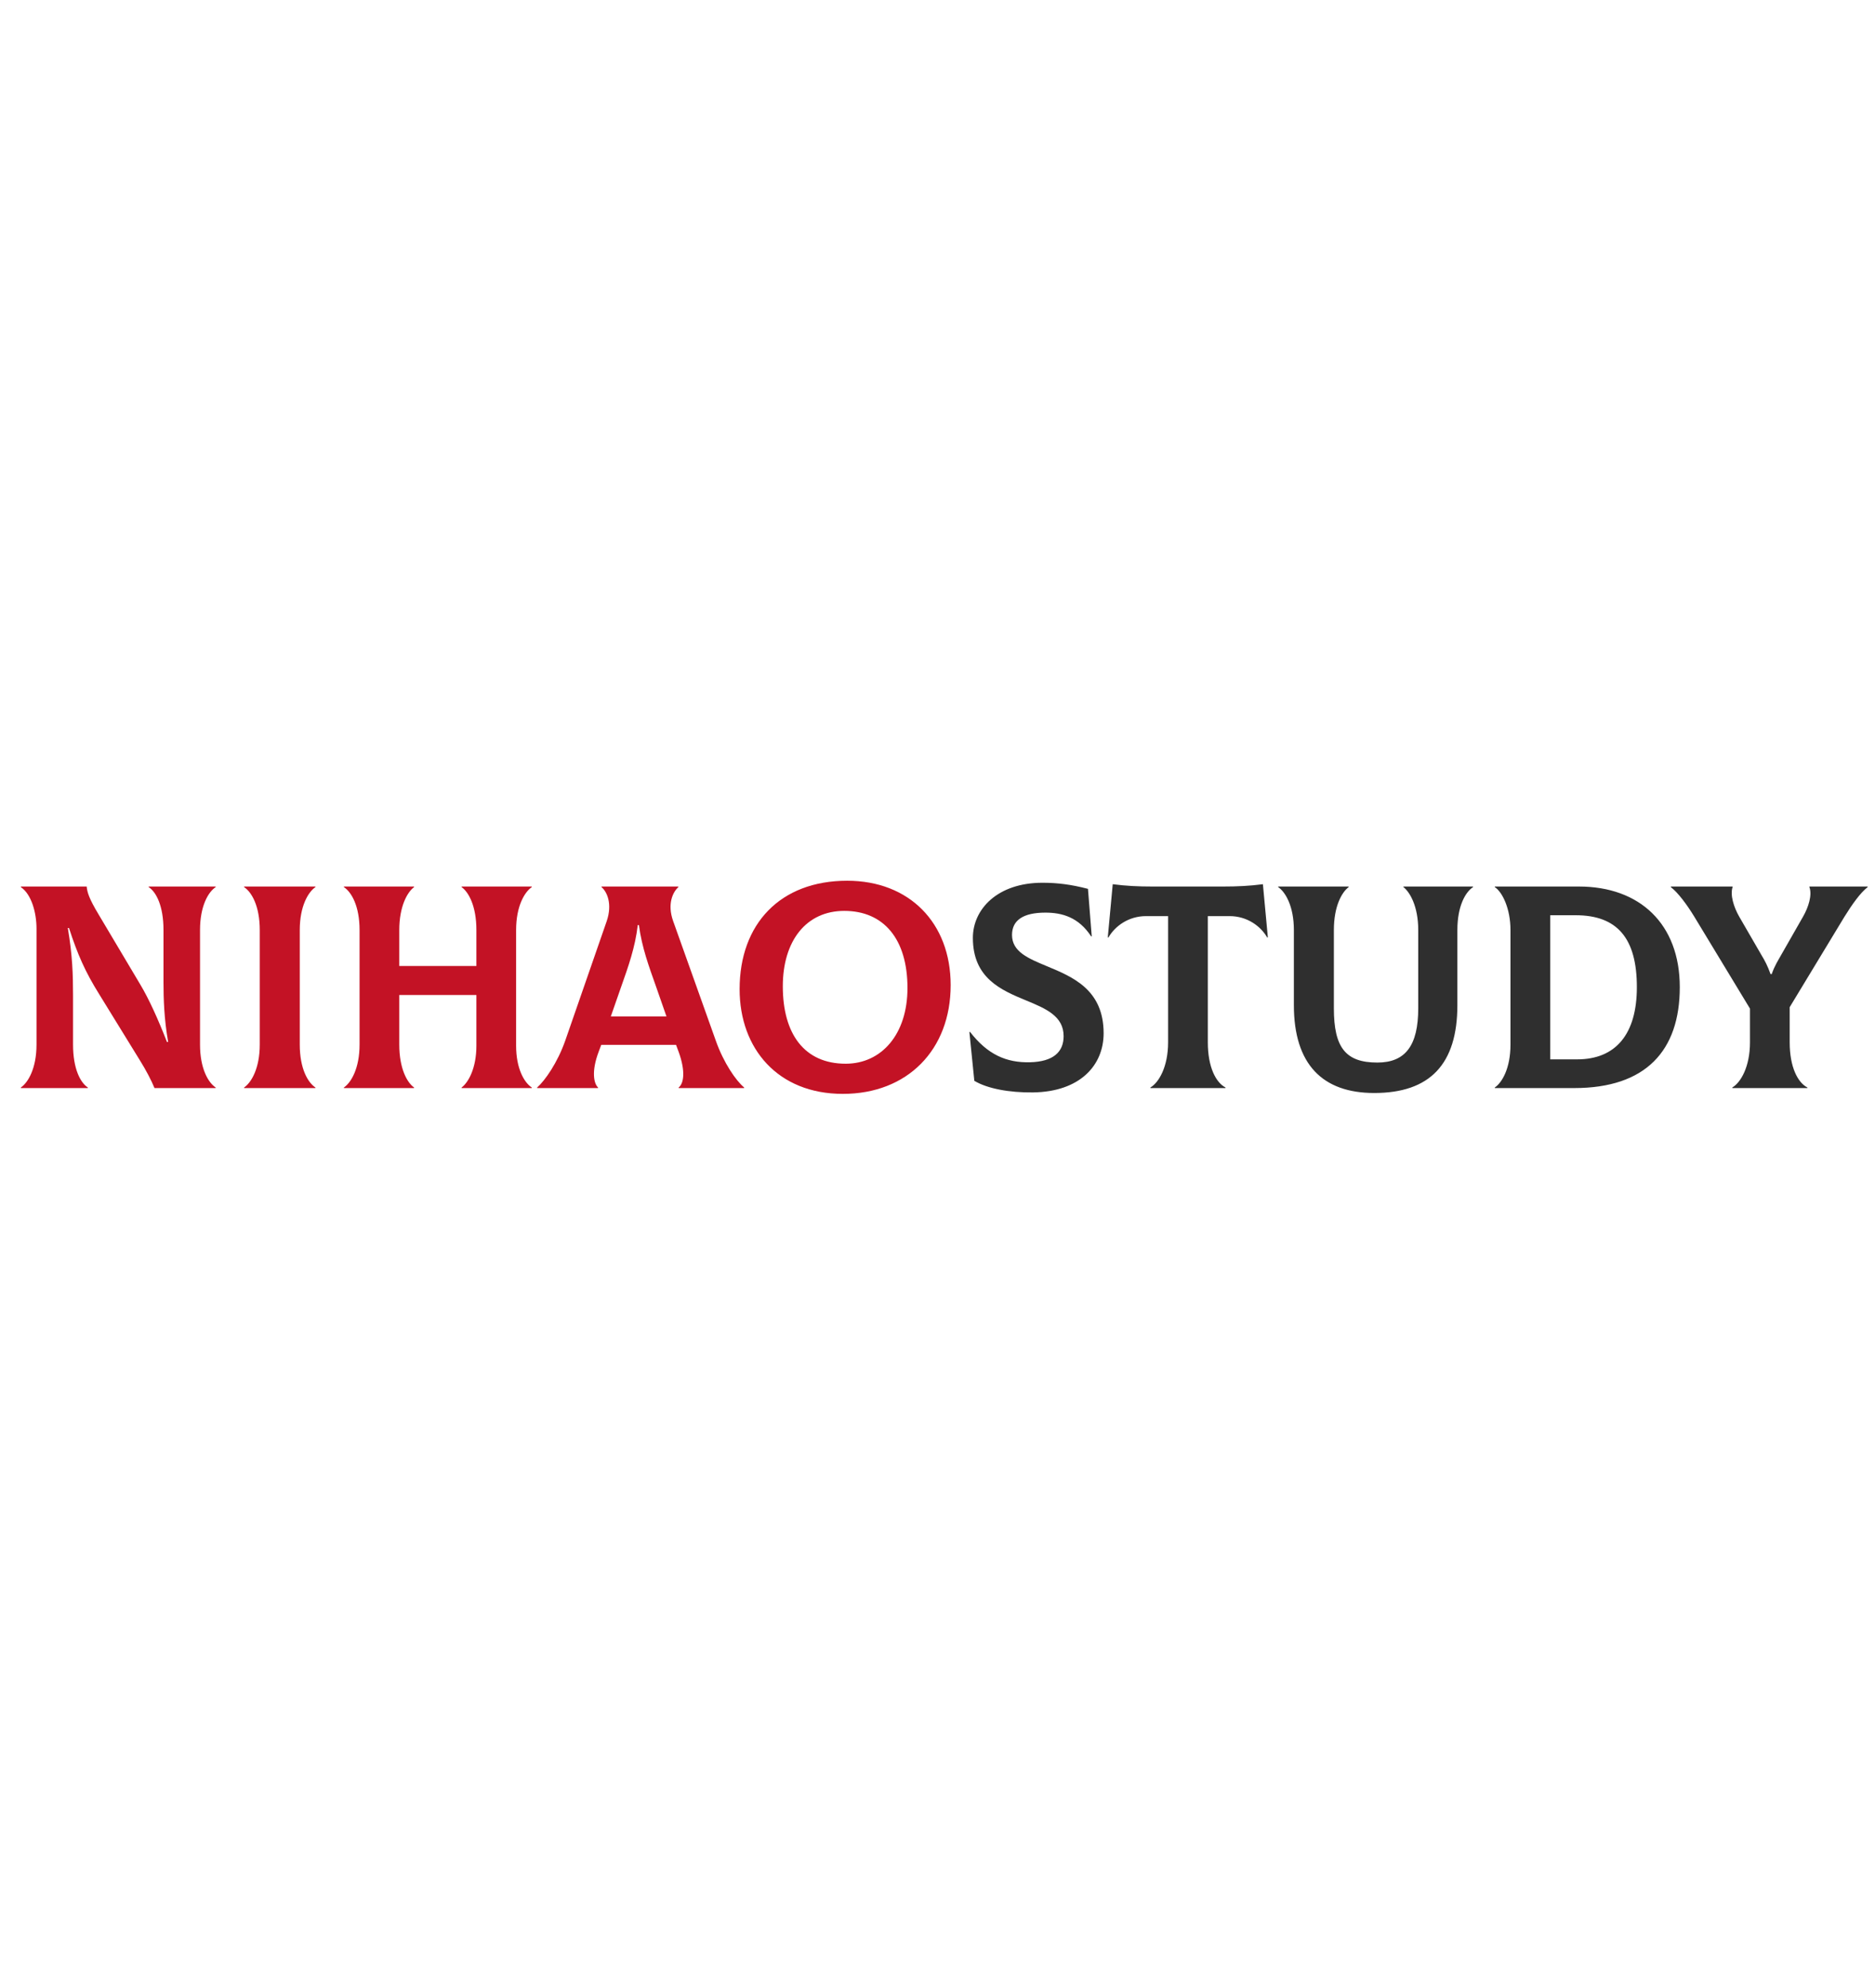 <?xml version="1.0" encoding="UTF-8"?> <svg xmlns="http://www.w3.org/2000/svg" width="500" height="530" viewBox="0 0 500 530" fill="none"><g clip-path="url(#clip0_3955_13650)"><g opacity="0.05" filter="url(#filter0_f_3955_13650)"><path d="M341.069 -47.696L860.55 384.317L896.77 332.894L371.754 -92.323L341.069 -47.696Z" fill="url(#paint0_linear_3955_13650)"></path></g><path d="M5.562 290.081V289.926C7.494 288.612 9.736 284.823 9.736 278.484V247.56C9.736 243.385 8.422 238.437 5.562 236.505V236.35H23.111C23.266 237.896 23.729 239.52 26.281 243.772L37.413 262.481C39.733 266.346 42.206 271.835 44.526 277.788H44.835C43.753 271.603 43.598 266.192 43.598 261.862V247.946C43.598 241.53 41.665 237.819 39.655 236.505V236.35H57.514V236.505C55.504 237.819 53.339 241.607 53.339 247.946V278.484C53.339 284.823 55.504 288.612 57.514 289.926V290.081H41.201C40.351 287.993 38.882 285.21 37.336 282.736L26.435 265.032C22.724 259.079 20.714 254.518 18.395 247.405H18.086C19.323 254.75 19.477 259.775 19.477 265.341V278.484C19.477 284.901 21.41 288.612 23.42 289.926V290.081H5.562ZM65.094 290.081V289.926C67.026 288.612 69.268 284.823 69.268 278.484V247.946C69.268 241.53 67.103 237.819 65.094 236.505V236.35H84.112V236.505C82.179 237.819 79.937 241.607 79.937 247.946V278.484C79.937 284.901 82.102 288.612 84.112 289.926V290.081H65.094ZM141.805 236.505C139.872 237.819 137.63 241.607 137.63 247.946V278.793C137.63 284.901 139.795 288.612 141.805 289.926V290.081H123.096V289.926C124.874 288.612 127.039 284.823 127.039 278.793V265.264H106.474V278.484C106.474 284.901 108.562 288.612 110.417 289.926V290.081H91.708V289.926C93.641 288.612 95.883 284.823 95.883 278.484V247.946C95.883 241.53 93.718 237.819 91.708 236.505V236.35H110.417V236.505C108.639 237.819 106.474 241.607 106.474 247.946V257.533H127.039V247.946C127.039 241.53 124.951 237.819 123.096 236.505V236.35H141.805V236.505ZM190.868 277.402C192.955 283.355 196.28 288.148 198.445 289.926V290.081H180.972V289.926C182.286 288.921 182.905 285.751 180.972 280.417L180.277 278.561H160.331L159.635 280.417C157.625 285.751 158.398 288.921 159.48 289.926V290.081H143.245V289.926C145.332 288.071 148.657 283.355 150.744 277.402L161.799 245.55C163.346 240.989 161.877 237.742 160.408 236.505V236.35H180.895V236.505C179.426 237.819 177.88 240.989 179.503 245.55L190.868 277.402ZM170.072 246.632C169.376 252.585 167.52 257.765 165.742 262.79L162.882 270.985H177.725L174.865 262.79C173.087 257.765 171.154 252.585 170.381 246.632H170.072ZM224.753 291.627C207.435 291.627 197.23 279.566 197.23 263.718C197.23 246.323 208.054 234.804 225.913 234.804C242.457 234.804 253.512 246.014 253.512 262.635C253.512 279.875 241.993 291.627 224.753 291.627ZM225.526 283.587C235.035 283.587 241.993 275.778 241.993 263.409C241.993 250.343 235.654 242.844 225.139 242.844C214.934 242.844 208.75 250.884 208.75 262.944C208.75 275.624 214.471 283.587 225.526 283.587Z" fill="#C31225"></path><path d="M275.437 291.239C269.175 291.316 263.299 290.234 259.82 288.146L258.506 275.158L258.661 275.081C263.299 281.111 268.324 283.353 274.664 283.198C280.926 283.044 283.632 280.415 283.632 276.24C283.632 270.906 278.916 268.896 273.659 266.731C266.933 263.948 259.433 260.778 259.433 250.032C259.433 242.378 266.005 235.343 277.988 235.343C282.008 235.343 285.642 235.807 290.126 236.967L291.131 249.646H290.976C287.652 244.543 283.245 243.306 278.761 243.306C272.885 243.306 269.871 245.316 269.871 249.259C269.871 253.743 274.2 255.521 279.225 257.609C286.106 260.469 294.3 263.871 294.3 275.467C294.3 284.049 287.961 291.084 275.437 291.239ZM336.775 235.73L338.09 249.878L337.934 249.955C336.154 246.862 332.522 244.234 327.883 244.234H322.085V277.864C322.085 284.513 324.25 288.61 326.801 289.924V290.079H306.778V289.924C309.02 288.61 311.493 284.435 311.493 277.864V244.234H305.618C300.979 244.234 297.346 246.862 295.568 249.955L295.413 249.878L296.727 235.73C300.283 236.194 303.531 236.348 307.319 236.348H326.182C329.971 236.348 333.219 236.194 336.775 235.73ZM366.446 291.393C352.684 291.393 345.032 283.739 345.032 267.968V247.945C345.032 241.605 342.787 237.817 340.855 236.503V236.348H359.643V236.503C357.864 237.817 355.699 241.528 355.699 247.945V268.819C355.699 279.333 358.869 283.276 367.296 283.276C374.796 283.276 378.195 278.714 378.195 268.819V247.945C378.195 241.605 375.954 237.817 374.254 236.503V236.348H392.807V236.503C390.798 237.817 388.633 241.528 388.633 247.945V267.968C388.633 283.662 381.366 291.393 366.446 291.393ZM398.617 290.079V289.924C400.549 288.61 402.793 284.822 402.793 278.482V247.945C402.793 242.224 400.628 237.817 398.617 236.503V236.348H421.036C437.271 236.348 447.942 246.321 447.942 263.175C447.942 280.106 438.895 290.079 419.801 290.079H398.617ZM413.384 282.425H420.575C430.933 282.425 436.498 275.622 436.498 263.175C436.498 250.109 431.242 244.002 420.187 244.002H413.384V282.425ZM482.51 236.348H498.047V236.503C496.115 237.972 493.874 241.142 491.862 244.389L477.251 268.509V277.864C477.251 284.513 479.415 288.61 481.968 289.924V290.079H461.946V289.924C464.187 288.61 466.66 284.435 466.66 277.864V268.896L451.816 244.389C449.884 241.219 447.487 237.972 445.555 236.503V236.348H462.022V236.503C461.325 238.59 462.331 241.837 463.798 244.389L469.751 254.671C470.604 256.062 471.374 257.531 472.148 259.696H472.457C473.23 257.454 474.16 256.062 474.933 254.671L480.806 244.389C482.277 241.837 483.283 238.59 482.51 236.503V236.348Z" fill="#2F2F2F"></path></g><defs><filter id="filter0_f_3955_13650" x="316.068" y="-117.323" width="605.702" height="526.64" filterUnits="userSpaceOnUse" color-interpolation-filters="sRGB"><feFlood flood-opacity="0" result="BackgroundImageFix"></feFlood><feBlend mode="normal" in="SourceGraphic" in2="BackgroundImageFix" result="shape"></feBlend><feGaussianBlur stdDeviation="12.5" result="effect1_foregroundBlur_3955_13650"></feGaussianBlur></filter><linearGradient id="paint0_linear_3955_13650" x1="371.359" y1="-90.102" x2="938.405" y2="266.735" gradientUnits="userSpaceOnUse"><stop offset="0.187" stop-color="white" stop-opacity="0"></stop><stop offset="0.59" stop-color="white"></stop><stop offset="0.956" stop-color="white" stop-opacity="0"></stop></linearGradient><clipPath id="clip0_3955_13650"><rect width="500" height="530" fill="white"></rect></clipPath></defs></svg> 